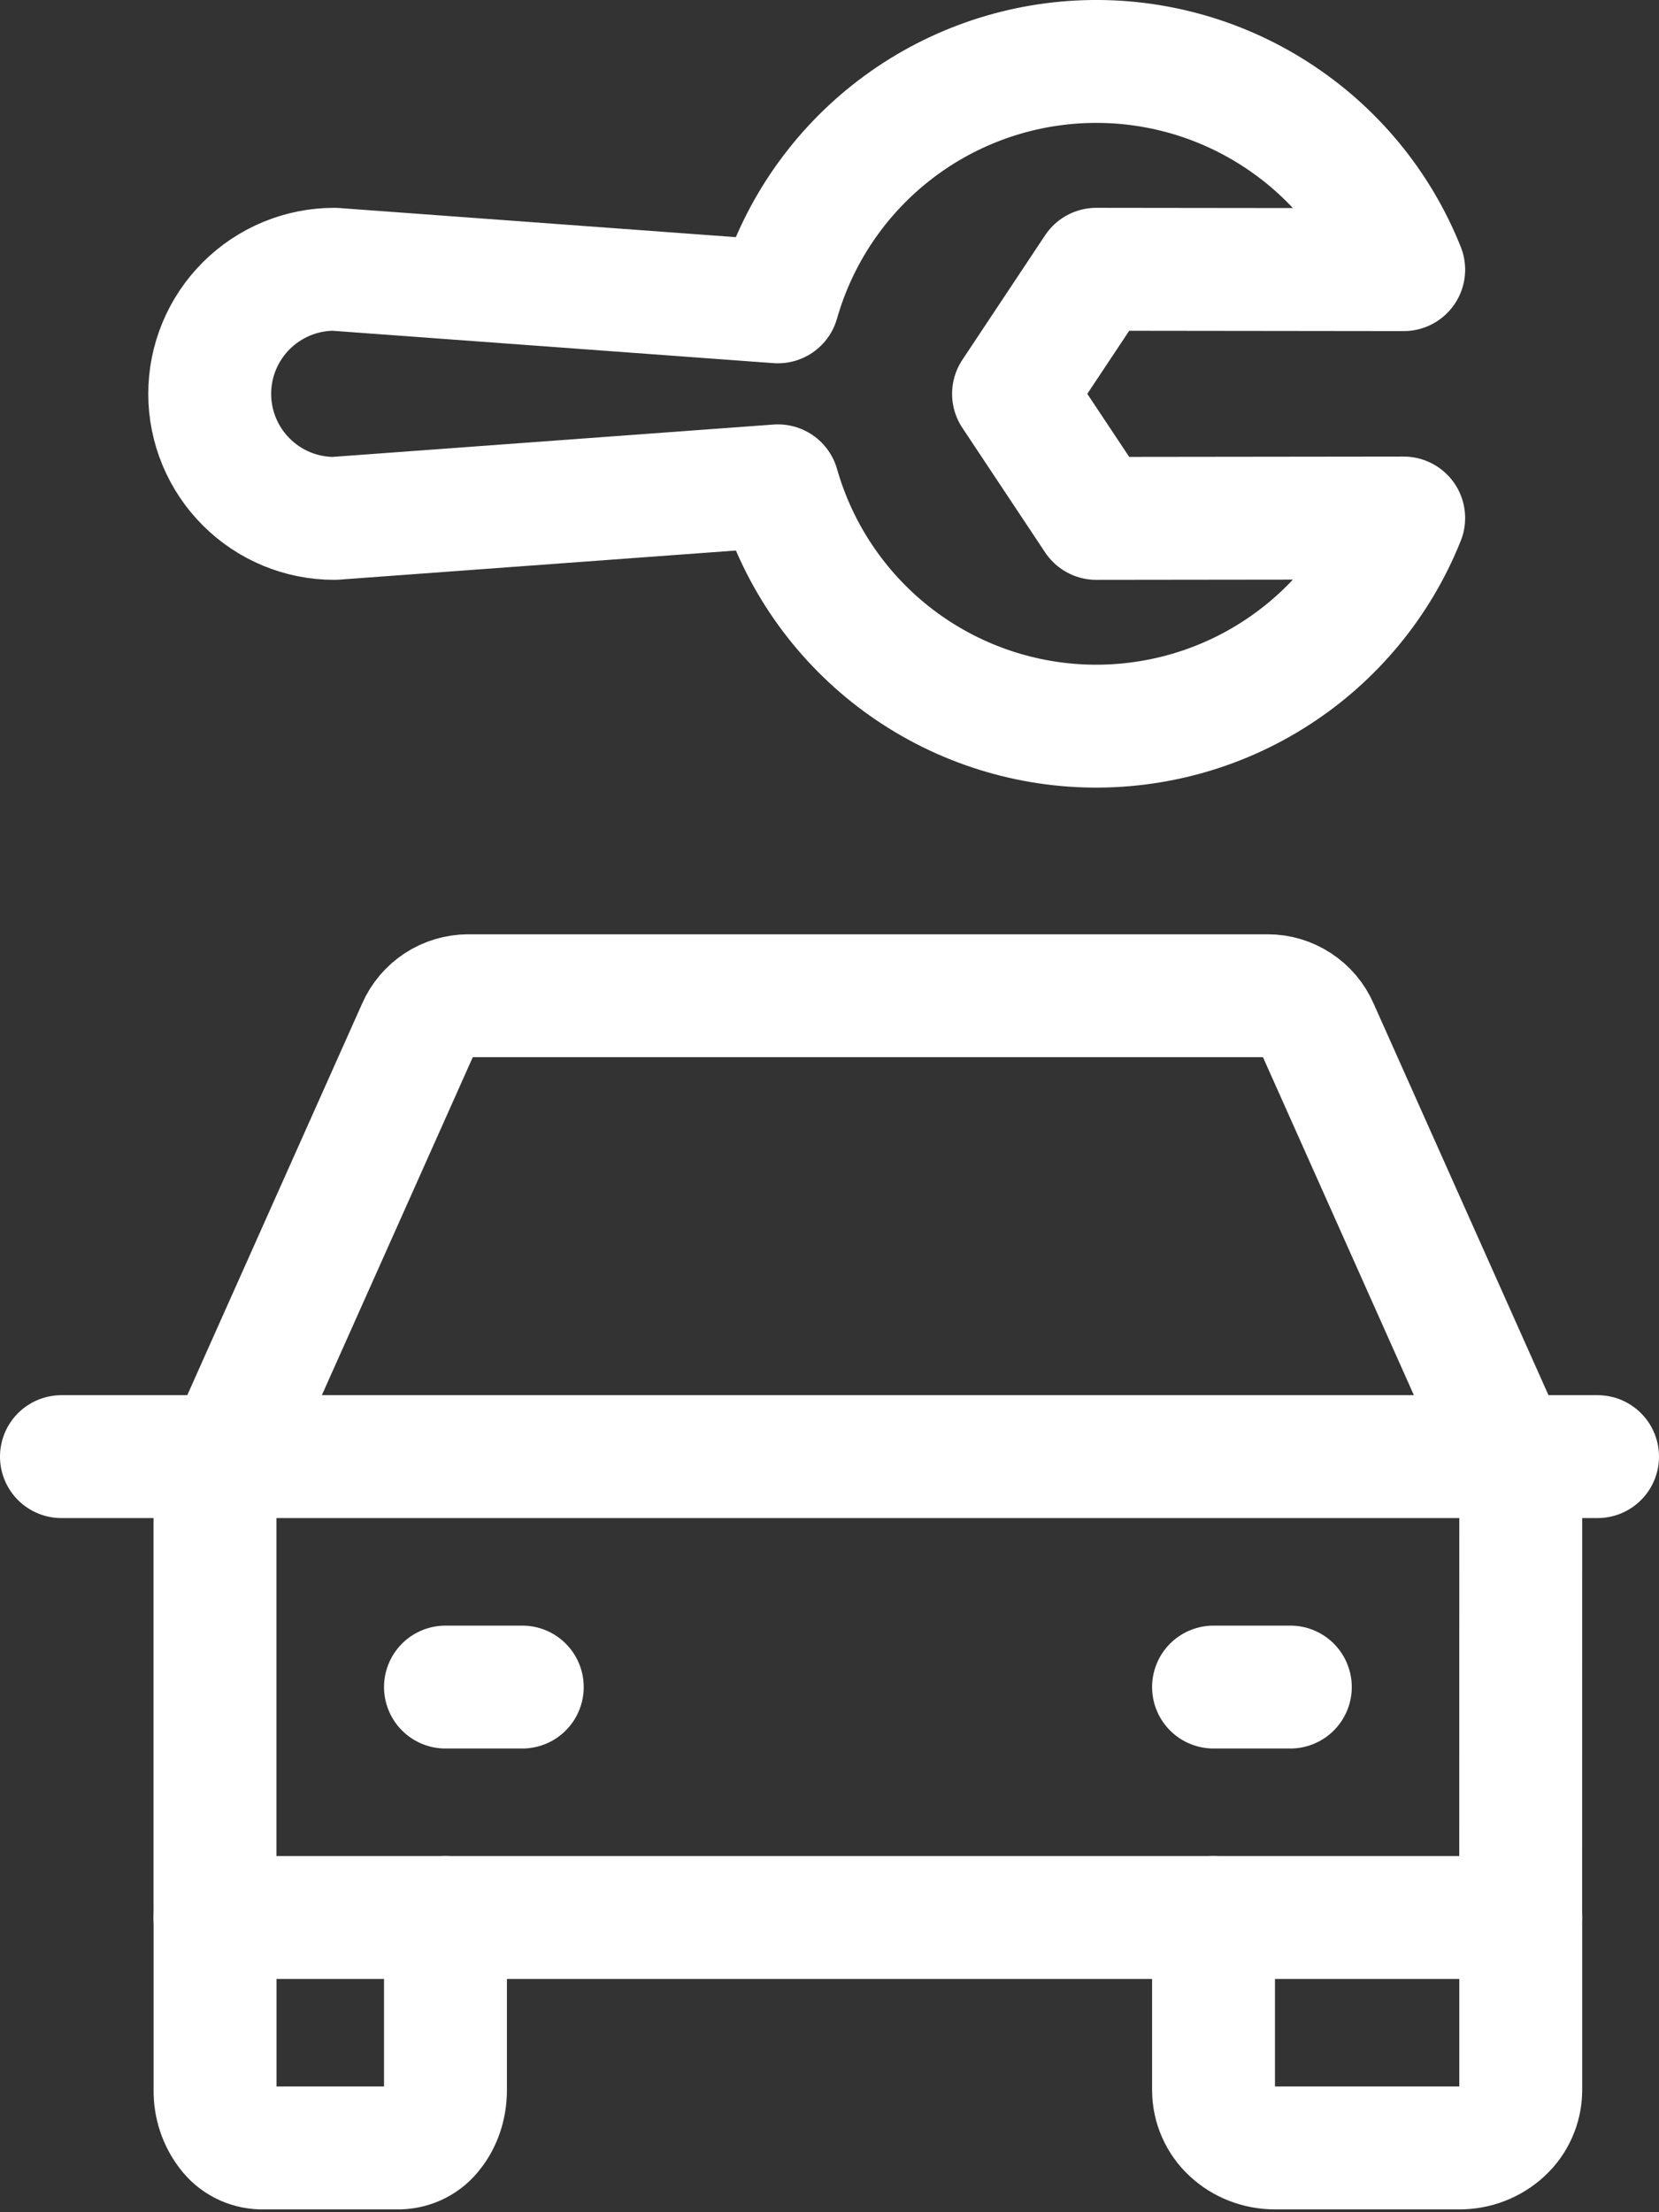 <svg width="27" height="36" viewBox="0 0 27 36" fill="none" xmlns="http://www.w3.org/2000/svg">
<rect x="0" y="0" width="27" height="36" fill="#333333" stroke="none"/>
<path d="M1 23.704H26M24.75 31.204V34.017C24.749 34.142 24.723 34.265 24.672 34.379C24.622 34.493 24.549 34.596 24.457 34.68C24.265 34.858 24.012 34.955 23.75 34.954H20.75C20.485 34.954 20.23 34.856 20.043 34.68C19.951 34.596 19.878 34.493 19.828 34.379C19.777 34.265 19.751 34.142 19.75 34.017V31.204M7.25 31.204V34.017C7.25 34.265 7.17 34.504 7.03 34.68C6.968 34.763 6.888 34.831 6.796 34.878C6.705 34.925 6.603 34.951 6.5 34.954H4.25C4.147 34.951 4.045 34.925 3.954 34.878C3.862 34.831 3.782 34.763 3.72 34.68C3.574 34.49 3.497 34.257 3.5 34.017V31.204" stroke="white" stroke-width="2" stroke-linecap="round" stroke-linejoin="round"/>
<path d="M7.25 27.454H8.5M19.75 27.454H21" stroke="white" stroke-width="2" stroke-linecap="round" stroke-linejoin="round"/>
<path d="M24.75 24.146L21.44 16.734C21.372 16.577 21.259 16.443 21.115 16.349C20.972 16.255 20.805 16.204 20.633 16.204H7.617C7.446 16.205 7.278 16.256 7.135 16.349C6.991 16.444 6.878 16.577 6.809 16.734L3.499 24.146V31.204H24.749L24.75 24.146Z" stroke="white" stroke-width="2" stroke-linecap="round" stroke-linejoin="round"/>
<path d="M22.845 8.43C22.428 9.474 21.694 10.361 20.747 10.967C19.801 11.573 18.688 11.867 17.566 11.81C16.443 11.752 15.367 11.345 14.487 10.645C13.608 9.945 12.969 8.987 12.661 7.906L5.44 8.436C4.902 8.436 4.387 8.223 4.007 7.842C3.627 7.462 3.413 6.947 3.413 6.409C3.413 5.871 3.627 5.356 4.007 4.976C4.387 4.596 4.902 4.382 5.44 4.382L12.66 4.912C12.968 3.831 13.607 2.873 14.486 2.173C15.366 1.472 16.442 1.065 17.565 1.007C18.688 0.949 19.801 1.244 20.747 1.851C21.694 2.457 22.428 3.344 22.845 4.388L17.842 4.382L16.495 6.409L17.842 8.436L22.845 8.43Z" stroke="white" stroke-width="2" stroke-linecap="round" stroke-linejoin="round"/>
</svg>
